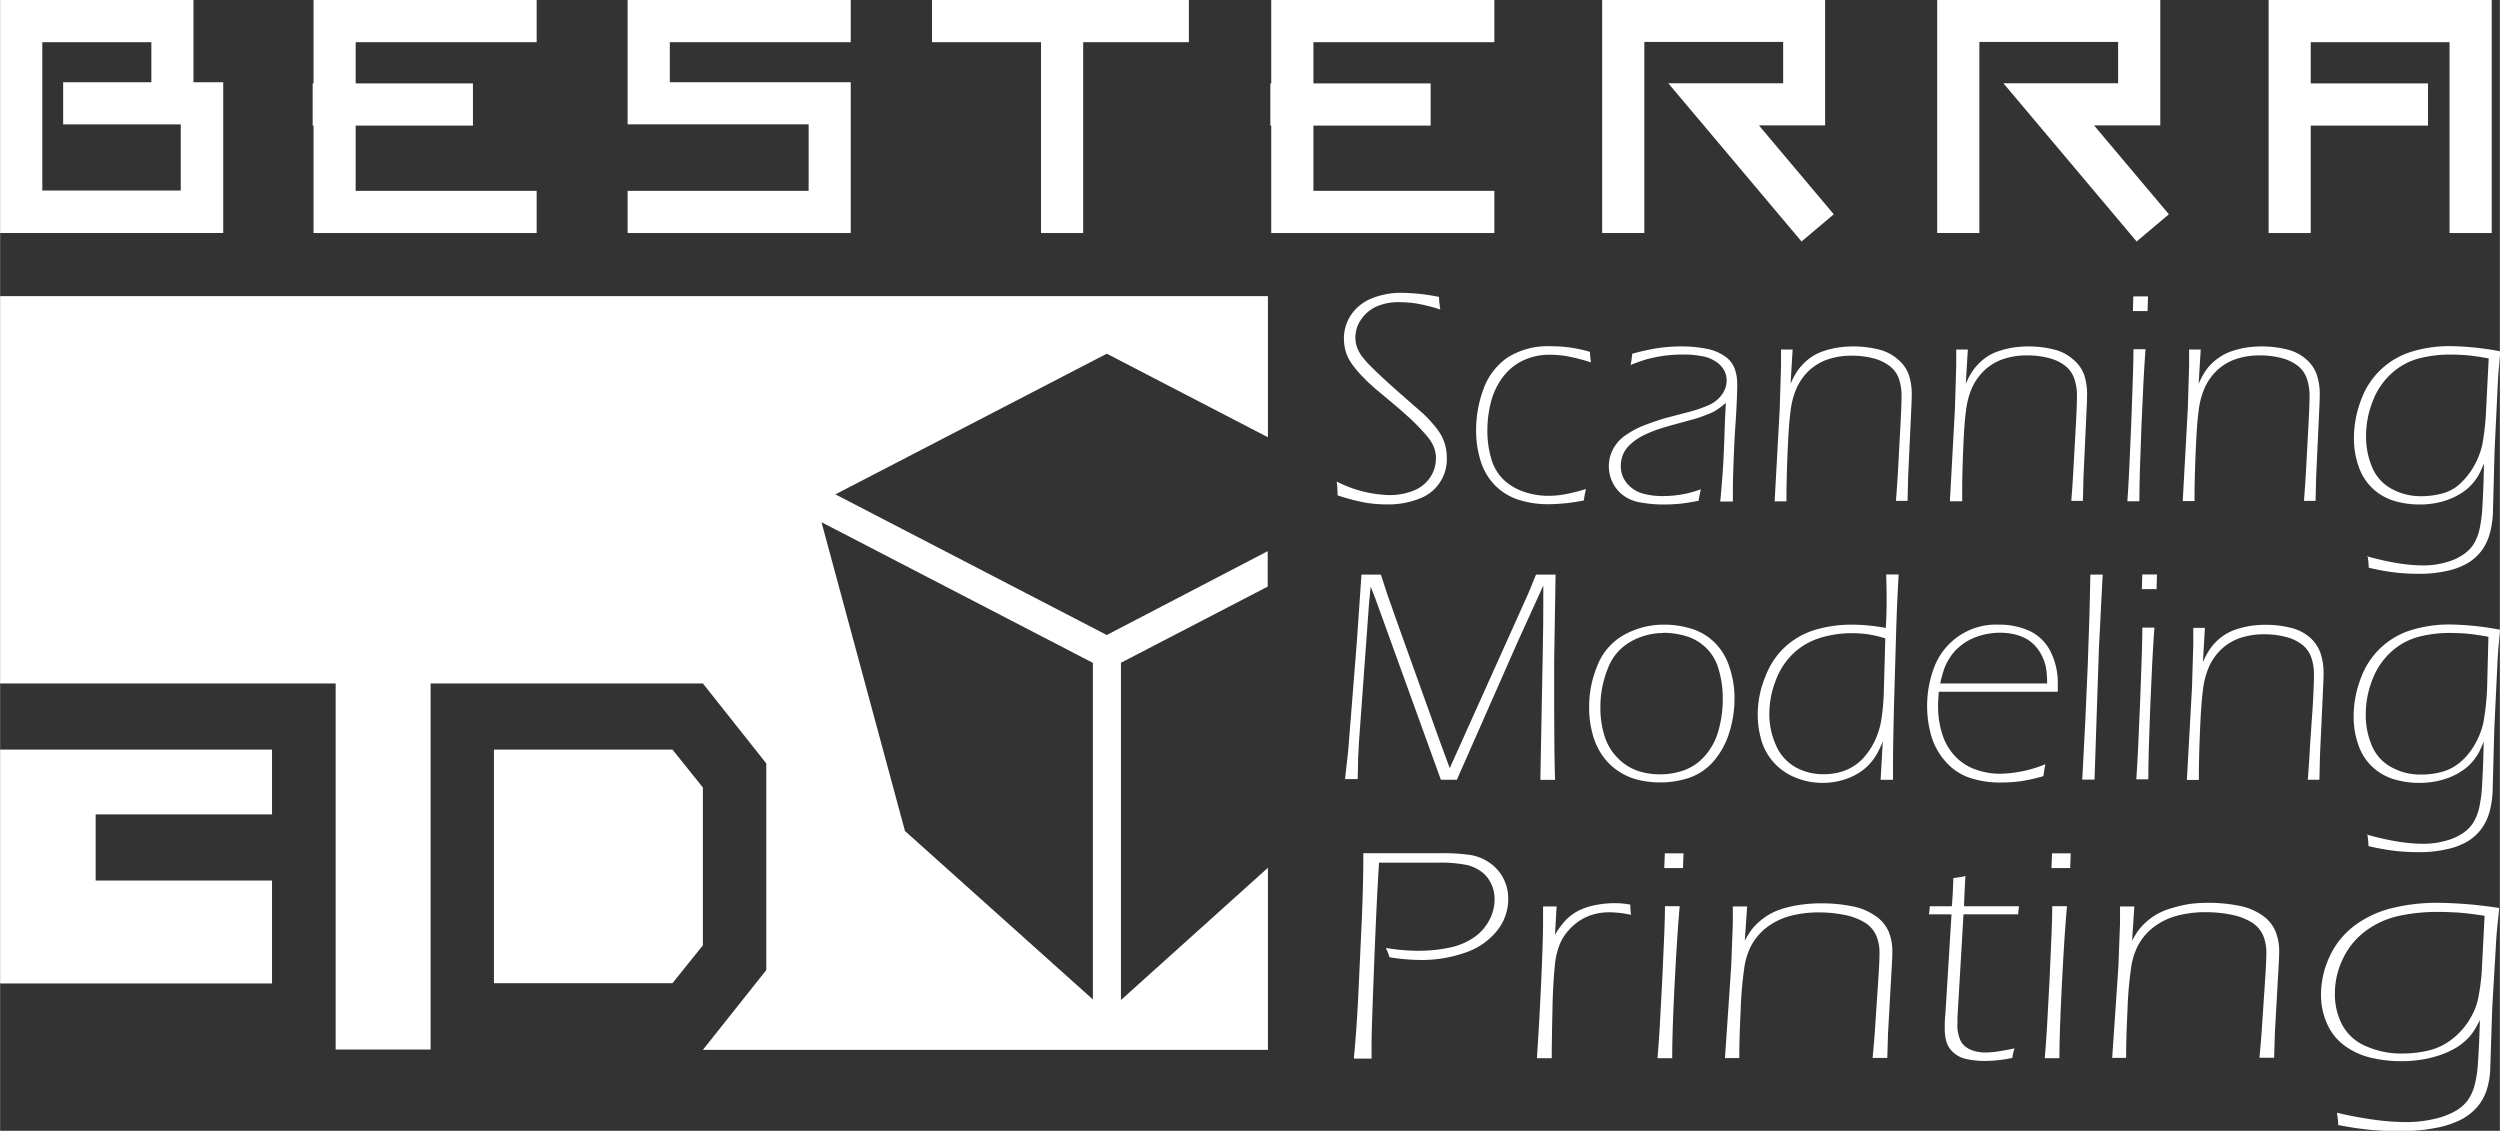 <svg id="レイヤー_1" data-name="レイヤー 1" xmlns="http://www.w3.org/2000/svg" width="120mm" height="54.28mm" viewBox="0 0 340.16 153.88"><rect x="0" y="0" width="340.16" height="153.88" fill="#333333" stroke="none"/><defs><style>.cls-1{fill:#fff;}</style></defs><title>ベクトルスマートオブジェクト</title><path class="cls-1" d="M152.49,90.2l20-10.38V75L150.59,86.41,113.66,67.27l36.93-19.14L172.52,59.5V40.3H0V93H45.66v49.82H58.58V93H95.63l8.63,10.89V132l-8.63,10.86h76.89V118.08l-20,18V90.2ZM148.7,136l-25.57-22.92L111.77,71.06,148.7,90.2V136ZM37,133.83H0V102H37v8.82H13v9H37v14ZM91.49,102l4.14,5.16v21.48l-4.14,5.15H67.2V102H91.49Z"/><path class="cls-1" d="M182,67.37a16,16,0,0,0-.12-1.84A16.66,16.66,0,0,0,189,67.37a8.82,8.82,0,0,0,3.3-.59A4.92,4.92,0,0,0,194.57,65a4.62,4.62,0,0,0,.81-2.68,4,4,0,0,0-.26-1.43,5,5,0,0,0-.83-1.39q-0.58-.72-1.67-1.83t-3.92-3.47l-1.62-1.35c-0.56-.49-1.1-1-1.62-1.54a15.22,15.22,0,0,1-1.29-1.48,7.54,7.54,0,0,1-.77-1.23,5.52,5.52,0,0,1-.4-1.2,6.29,6.29,0,0,1-.14-1.35,5.71,5.71,0,0,1,.9-3.09,6.15,6.15,0,0,1,2.68-2.27,10.62,10.62,0,0,1,4.52-.84,27.35,27.35,0,0,1,4.84.55,11.83,11.83,0,0,0,.18,1.72,23.4,23.4,0,0,0-3.13-.8,14.75,14.75,0,0,0-2.37-.2,7.35,7.35,0,0,0-3.34.66,5.08,5.08,0,0,0-2,1.78,4.27,4.27,0,0,0-.72,2.34,4.09,4.09,0,0,0,.2,1.28,4.63,4.63,0,0,0,.67,1.27,11.7,11.7,0,0,0,1.24,1.41q0.77,0.77,1.83,1.75t2.82,2.52l2.49,2.18A16.2,16.2,0,0,1,195,57.72a8.61,8.61,0,0,1,1.07,1.46,6.1,6.1,0,0,1,.6,1.5,6.72,6.72,0,0,1,.19,1.64,5.7,5.7,0,0,1-3.83,5.57,11.46,11.46,0,0,1-4.24.75,18.21,18.21,0,0,1-2.94-.23,27.2,27.2,0,0,1-3.84-1"/><path class="cls-1" d="M215.8,66.55a12.65,12.65,0,0,0-.29,1.55,25.14,25.14,0,0,1-4.84.51,13,13,0,0,1-4-.59,7.87,7.87,0,0,1-3.18-1.91,8.08,8.08,0,0,1-2-3.31,13.53,13.53,0,0,1-.64-4.18,16,16,0,0,1,1-5.68,8.88,8.88,0,0,1,3.23-4.26,10.23,10.23,0,0,1,6-1.56,18,18,0,0,1,5.26.76,10.55,10.55,0,0,0,.14,1.43,26.65,26.65,0,0,0-3.33-.85,14.07,14.07,0,0,0-2.21-.19,8.39,8.39,0,0,0-3.8.83,7.48,7.48,0,0,0-2.75,2.34,9.7,9.7,0,0,0-1.55,3.38,15.66,15.66,0,0,0-.46,3.75,13.53,13.53,0,0,0,.51,3.78,6.46,6.46,0,0,0,1.63,2.86,7.44,7.44,0,0,0,2.76,1.68,10.15,10.15,0,0,0,3.43.58,12.36,12.36,0,0,0,2.13-.19,25.88,25.88,0,0,0,2.9-.72"/><path class="cls-1" d="M221.87,49.73a15.23,15.23,0,0,0,.22-1.59,29,29,0,0,1,3.62-.79,22.21,22.21,0,0,1,3.11-.21,17.15,17.15,0,0,1,3.38.32,6.33,6.33,0,0,1,2.55,1.06,3.57,3.57,0,0,1,1.31,1.71,6.25,6.25,0,0,1,.32,2q0,1-.07,2.59t-0.2,3.36q-0.12,1.8-.22,4.48c-0.07,1.79-.1,3.08-0.1,3.87v1.72l-0.86,0-0.86,0q0.29-3.13.4-5.07T234.65,59q0.07-2.24.19-4.18-0.63.53-1,.78a4.9,4.9,0,0,1-.74.46,9.62,9.62,0,0,1-1,.42q-0.56.22-1,.37t-2.28.64q-1.81.49-2.59,0.73a17.54,17.54,0,0,0-2.72,1.08,7.54,7.54,0,0,0-1.74,1.23,4,4,0,0,0-.9,1.24,4.2,4.2,0,0,0-.33,1.65,3.54,3.54,0,0,0,.8,2.3,4.23,4.23,0,0,0,2,1.38,9.5,9.5,0,0,0,2.93.4,14.77,14.77,0,0,0,1.66-.09c0.53-.06,1-0.14,1.5-0.24s1.15-.3,2-0.58q-0.18.78-.31,1.55-1.65.33-2.69,0.42t-2,.09a17.51,17.51,0,0,1-3.17-.27,5.41,5.41,0,0,1-2.43-1,4.92,4.92,0,0,1-1.45-1.8,5.08,5.08,0,0,1-.47-2.14,4.94,4.94,0,0,1,.29-1.67,5.26,5.26,0,0,1,.88-1.54A5.53,5.53,0,0,1,221.54,59a10.64,10.64,0,0,1,2.13-1.1q1.35-.53,2.9-1l3.37-.88a17,17,0,0,0,2.51-.87,4.29,4.29,0,0,0,1.84-1.45,3.26,3.26,0,0,0,.65-1.89,3.09,3.09,0,0,0-.3-1.34,3.35,3.35,0,0,0-1.09-1.21,4.84,4.84,0,0,0-2-.8,13,13,0,0,0-2.45-.22,19.24,19.24,0,0,0-2.8.19,18.33,18.33,0,0,0-2.21.45,23.51,23.51,0,0,0-2.27.81"/><path class="cls-1" d="M241.47,68.21l0.69-12.49,0.18-5.87q0-1.57,0-2.29l0.8,0,0.78,0-0.28,4.66q0.45-1,.75-1.46a7,7,0,0,1,.81-1.07,7.21,7.21,0,0,1,1.22-1.07,6.66,6.66,0,0,1,1.7-.84,11.73,11.73,0,0,1,2-.49,14.42,14.42,0,0,1,5.4.24,6.07,6.07,0,0,1,2.68,1.34A4.93,4.93,0,0,1,259.73,51a8.56,8.56,0,0,1,.4,2.65q0,0.63-.06,1.88l-0.43,9.3-0.08,3.33-0.8,0-0.78,0q0.2-2.55.32-4.88l0.28-5.23q0.16-2.9.16-4.19a7,7,0,0,0-.39-2.41A3.77,3.77,0,0,0,257,49.72a6.17,6.17,0,0,0-2.26-1,11.4,11.4,0,0,0-2.69-.32,10.18,10.18,0,0,0-3.43.53,7.18,7.18,0,0,0-2.47,1.5,7.63,7.63,0,0,0-1.74,2.5,11.08,11.08,0,0,0-.78,3.09q-0.24,1.72-.4,5.61t-0.15,6.59l-0.82,0-0.82,0"/><path class="cls-1" d="M265.32,68.21L266,55.72l0.18-5.87q0-1.57,0-2.29l0.8,0,0.78,0-0.28,4.66q0.45-1,.75-1.46a7,7,0,0,1,.81-1.07,7.27,7.27,0,0,1,1.22-1.07,6.6,6.6,0,0,1,1.7-.84,11.76,11.76,0,0,1,2-.49,14.36,14.36,0,0,1,2.07-.15,14.19,14.19,0,0,1,3.33.39,6.06,6.06,0,0,1,2.68,1.34A4.93,4.93,0,0,1,283.59,51a8.62,8.62,0,0,1,.4,2.65q0,0.63-.06,1.88l-0.43,9.3-0.08,3.33-0.8,0-0.78,0q0.2-2.55.32-4.88l0.29-5.23q0.16-2.9.16-4.19a7,7,0,0,0-.39-2.41,3.79,3.79,0,0,0-1.34-1.77,6.18,6.18,0,0,0-2.26-1,11.43,11.43,0,0,0-2.7-.32,10.17,10.17,0,0,0-3.43.53,7.17,7.17,0,0,0-2.47,1.5,7.6,7.6,0,0,0-1.74,2.5,11.07,11.07,0,0,0-.78,3.09q-0.24,1.72-.39,5.61T267,68.21l-0.82,0-0.82,0"/><path class="cls-1" d="M289.47,68.21q0.23-3.07.53-10.69t0.3-10l0.81,0,0.83,0q-0.29,3.88-.56,10.59T291.1,68.21l-0.82,0-0.82,0m0.76-25.88,0.06-2,1,0,1,0-0.06,2q-0.51,0-1,0c-0.35,0-.7,0-1,0"/><path class="cls-1" d="M297,68.21l0.69-12.49,0.18-5.87q0-1.57,0-2.29l0.8,0,0.78,0-0.28,4.66q0.45-1,.75-1.46a7,7,0,0,1,.81-1.07A7.18,7.18,0,0,1,302,48.62a6.63,6.63,0,0,1,1.7-.84,11.73,11.73,0,0,1,2-.49,14.42,14.42,0,0,1,5.4.24,6.07,6.07,0,0,1,2.68,1.34A4.93,4.93,0,0,1,315.25,51a8.56,8.56,0,0,1,.4,2.65q0,0.63-.06,1.88l-0.43,9.3-0.08,3.33-0.8,0-0.78,0q0.2-2.55.32-4.88l0.28-5.23q0.16-2.9.16-4.19a7,7,0,0,0-.39-2.41,3.77,3.77,0,0,0-1.34-1.77,6.17,6.17,0,0,0-2.26-1,11.4,11.4,0,0,0-2.69-.32,10.18,10.18,0,0,0-3.43.53,7.17,7.17,0,0,0-2.47,1.5,7.61,7.61,0,0,0-1.74,2.5,11.08,11.08,0,0,0-.78,3.09q-0.24,1.72-.4,5.61t-0.15,6.59l-0.82,0-0.82,0"/><path class="cls-1" d="M322,75.67a36.39,36.39,0,0,0,4.46,1,21.75,21.75,0,0,0,3.23.27,11.14,11.14,0,0,0,3.23-.45,7.35,7.35,0,0,0,2.33-1.08A4.94,4.94,0,0,0,336.62,74a7.13,7.13,0,0,0,.83-2.29,18.71,18.71,0,0,0,.34-2.94q0.15-2.54.21-5.72-0.41,1-.71,1.54a6.58,6.58,0,0,1-.83,1.18,6.65,6.65,0,0,1-1.24,1.13,9.06,9.06,0,0,1-1.62.9,10.08,10.08,0,0,1-2,.62,11.44,11.44,0,0,1-2.29.23,12.18,12.18,0,0,1-3.53-.49,7.46,7.46,0,0,1-2.9-1.66,7.27,7.27,0,0,1-1.93-3,11.35,11.35,0,0,1-.65-3.85,14.55,14.55,0,0,1,1-5.3,10.59,10.59,0,0,1,7-6.54,17.68,17.68,0,0,1,5.13-.71,39.36,39.36,0,0,1,6.79.71l-0.21,2.35q-0.06.68-.12,1.76l-0.45,9.36-0.23,8.56a12.81,12.81,0,0,1-.41,2.72,7.08,7.08,0,0,1-1.06,2.27,6.5,6.5,0,0,1-1.8,1.7,9.14,9.14,0,0,1-2.74,1.1,16.72,16.72,0,0,1-4,.45,29.14,29.14,0,0,1-3.23-.17,31,31,0,0,1-3.66-.66c0-.56-0.08-1.1-0.14-1.61m16.47-26.86a28.28,28.28,0,0,0-3.11-.45q-1.16-.08-2.06-0.08a16.94,16.94,0,0,0-4.35.53,9,9,0,0,0-3.67,2,9.76,9.76,0,0,0-2.58,3.78,12.8,12.8,0,0,0-.92,4.78,10.52,10.52,0,0,0,.85,4.29,5.89,5.89,0,0,0,2.63,2.89,8.15,8.15,0,0,0,4,1,11,11,0,0,0,2.74-.33,6.43,6.43,0,0,0,1.85-.79A7.62,7.62,0,0,0,335.52,65a9.61,9.61,0,0,0,1.4-2.12,10.4,10.4,0,0,0,.87-2.48,34,34,0,0,0,.49-4.56Z"/><path class="cls-1" d="M183,106.09l0.43-3.78,1.19-15,0.63-9.12,1.31,0,1.33,0,0.9,2.76q0.39,1.12,1.62,4.58l5.38,15,1.47,4L208,80.64c0.24-.57.58-1.39,1-2.45l1.33,0,1.33,0L211.47,90q0,4,0,6,0,6.4.12,10.12l-1,0-1,0,0.34-18q0.06-3.25.06-5.74v-2.7l-3.47,7.62-8.29,18.8-1.09,0-1.09,0-8.91-24.64-0.64-1.64-0.23,2.39q-0.08,1-.29,4l-1.09,15c0,0.64-.08,1.28-0.1,1.93s0,1.61-.06,2.87l-0.91,0-0.89,0"/><path class="cls-1" d="M226.39,85a12.79,12.79,0,0,1,3.68.53,7.77,7.77,0,0,1,3.14,1.81,8.12,8.12,0,0,1,2.08,3.34,13.23,13.23,0,0,1,.72,4.37,15.21,15.21,0,0,1-.76,4.78,10.62,10.62,0,0,1-2.15,3.83,7.64,7.64,0,0,1-3.26,2.18,12.31,12.31,0,0,1-4,.63,12.52,12.52,0,0,1-2.89-.34,8.5,8.5,0,0,1-2.66-1.14,8.18,8.18,0,0,1-2.17-2.06,9.14,9.14,0,0,1-1.41-3,13.48,13.48,0,0,1-.48-3.62,14.53,14.53,0,0,1,1.23-6,8.14,8.14,0,0,1,3.67-4A11.08,11.08,0,0,1,226.39,85m0,1.14a9,9,0,0,0-4.52,1.18A7,7,0,0,0,218.76,91a14.1,14.1,0,0,0-1,5.33,12.68,12.68,0,0,0,.57,3.84,7.25,7.25,0,0,0,1.81,3,7,7,0,0,0,2.69,1.72,9.54,9.54,0,0,0,3,.48,9.71,9.71,0,0,0,3.41-.59,6.93,6.93,0,0,0,2.81-2,8.71,8.71,0,0,0,1.79-3.41,15.69,15.69,0,0,0,.57-4.29,13.53,13.53,0,0,0-.56-4,6.46,6.46,0,0,0-4.45-4.52,10.84,10.84,0,0,0-3.11-.45"/><path class="cls-1" d="M257.53,106.11l-0.81,0h-0.83l0.3-5.21a14.71,14.71,0,0,1-.91,1.88,7.64,7.64,0,0,1-1.06,1.36,7.1,7.1,0,0,1-1.57,1.2,8.75,8.75,0,0,1-2.12.86,9.48,9.48,0,0,1-2.49.33,9.6,9.6,0,0,1-3.71-.71,8,8,0,0,1-2.92-2,7.82,7.82,0,0,1-1.72-3,12.6,12.6,0,0,1-.52-3.65,13.4,13.4,0,0,1,1-5A10.66,10.66,0,0,1,242.92,88a10.56,10.56,0,0,1,4.15-2.32A17.46,17.46,0,0,1,252,85a26,26,0,0,1,4.6.45q0.11-1.94.11-3.72,0-1.57-.06-3.56l0.86,0,0.84,0q-0.23,3.82-.35,8l-0.29,9.9q-0.13,5.69-.13,7.49v2.52Zm-1-19.24a15.16,15.16,0,0,0-2.52-.58,16.46,16.46,0,0,0-2-.13,14.59,14.59,0,0,0-4.37.65A9.25,9.25,0,0,0,244,88.93a9.79,9.79,0,0,0-2.4,3.72,12.47,12.47,0,0,0-.85,4.43,10.18,10.18,0,0,0,.93,4.39,6.27,6.27,0,0,0,2.63,2.93,7.69,7.69,0,0,0,3.81.95,8.22,8.22,0,0,0,2.28-.29,6.62,6.62,0,0,0,3.43-2.25,9.4,9.4,0,0,0,1.31-2.09,11,11,0,0,0,.83-2.63,32.48,32.48,0,0,0,.37-4.39Z"/><path class="cls-1" d="M278.3,104.06a14.55,14.55,0,0,0-.25,1.55,22.5,22.5,0,0,1-3,.68,19.28,19.28,0,0,1-2.76.19,13,13,0,0,1-4.34-.66,7.58,7.58,0,0,1-3.24-2.21,9.18,9.18,0,0,1-1.92-3.46,14.89,14.89,0,0,1,.41-9.4A9,9,0,0,1,272,85a9.9,9.9,0,0,1,4.15.85A6.12,6.12,0,0,1,279,88.63a9.5,9.5,0,0,1,1,4.56c0,0.33,0,.64,0,0.94l-16.19,0c-0.07.88-.1,1.55-0.1,2a12.44,12.44,0,0,0,.57,3.76,7.75,7.75,0,0,0,1.73,3,7.12,7.12,0,0,0,2.77,1.81,9.85,9.85,0,0,0,3.42.59,17.23,17.23,0,0,0,6.1-1.29M264,93l14.55,0a13,13,0,0,0-.16-2.17,6.09,6.09,0,0,0-.53-1.55,5.64,5.64,0,0,0-.93-1.38,5,5,0,0,0-1.27-1,6.22,6.22,0,0,0-1.63-.6,8.48,8.48,0,0,0-1.88-.2,9.32,9.32,0,0,0-2.13.24,8.72,8.72,0,0,0-1.9.67,7.45,7.45,0,0,0-1.61,1.09,6.52,6.52,0,0,0-1.23,1.44,8,8,0,0,0-.74,1.48A18.2,18.2,0,0,0,264,93"/><path class="cls-1" d="M283.33,106.09q0.94-17,1.1-27.9l0.84,0,0.84,0-0.51,10L285,106.09l-0.84,0-0.84,0"/><path class="cls-1" d="M290.68,106.09q0.23-3.07.53-10.69t0.3-10l0.81,0,0.83,0q-0.29,3.88-.56,10.59t-0.27,10.06l-0.82,0-0.82,0m0.76-25.88,0.06-2,1,0,1,0-0.06,2c-0.34,0-.69,0-1,0s-0.7,0-1,0"/><path class="cls-1" d="M297.57,106.09l0.69-12.49,0.18-5.87q0-1.57,0-2.29l0.8,0,0.78,0-0.27,4.66q0.45-1,.75-1.46a7,7,0,0,1,.81-1.07,7.29,7.29,0,0,1,1.22-1.07,6.66,6.66,0,0,1,1.7-.84,11.76,11.76,0,0,1,2-.49,14.41,14.41,0,0,1,2.07-.15,14.21,14.21,0,0,1,3.33.39,6.05,6.05,0,0,1,2.68,1.34,5,5,0,0,1,1.46,2.19,8.61,8.61,0,0,1,.4,2.65q0,0.63-.06,1.88l-0.43,9.3-0.08,3.33-0.8,0-0.78,0q0.2-2.55.32-4.88L314.7,96q0.16-2.9.16-4.19a7,7,0,0,0-.39-2.41,3.78,3.78,0,0,0-1.34-1.77,6.18,6.18,0,0,0-2.26-1,11.43,11.43,0,0,0-2.7-.32,10.21,10.21,0,0,0-3.43.53,7.17,7.17,0,0,0-2.47,1.5,7.61,7.61,0,0,0-1.74,2.5,11.08,11.08,0,0,0-.78,3.09q-0.24,1.72-.4,5.61t-0.15,6.59l-0.82,0-0.82,0"/><path class="cls-1" d="M322,113.55a36.41,36.41,0,0,0,4.46,1,21.73,21.73,0,0,0,3.23.27,11.19,11.19,0,0,0,3.23-.45,7.34,7.34,0,0,0,2.33-1.08,5,5,0,0,0,1.33-1.41,7.18,7.18,0,0,0,.83-2.29,18.7,18.7,0,0,0,.34-2.94q0.15-2.54.21-5.72-0.41,1-.71,1.54a7,7,0,0,1-2.07,2.31,9,9,0,0,1-1.62.9,10,10,0,0,1-2,.62,11.43,11.43,0,0,1-2.29.23,12.16,12.16,0,0,1-3.53-.49,7.47,7.47,0,0,1-2.9-1.66,7.26,7.26,0,0,1-1.93-3,11.35,11.35,0,0,1-.65-3.85,14.55,14.55,0,0,1,1-5.3,10.59,10.59,0,0,1,7-6.54,17.68,17.68,0,0,1,5.13-.71,39.4,39.4,0,0,1,6.79.71l-0.21,2.35q-0.06.68-.12,1.76l-0.45,9.36-0.23,8.56a12.87,12.87,0,0,1-.41,2.72,7.16,7.16,0,0,1-1.06,2.27,6.54,6.54,0,0,1-1.8,1.7,9.13,9.13,0,0,1-2.74,1.1,16.7,16.7,0,0,1-4,.45,29.11,29.11,0,0,1-3.23-.17,31,31,0,0,1-3.66-.66c0-.56-0.07-1.1-0.14-1.61m16.47-26.86a28.32,28.32,0,0,0-3.11-.45q-1.17-.08-2.06-0.08a16.93,16.93,0,0,0-4.35.53,9,9,0,0,0-3.67,2,9.75,9.75,0,0,0-2.58,3.78,12.78,12.78,0,0,0-.92,4.78,10.5,10.5,0,0,0,.85,4.29,5.89,5.89,0,0,0,2.64,2.89,8.15,8.15,0,0,0,4,1,10.94,10.94,0,0,0,2.74-.33,6.41,6.41,0,0,0,1.85-.79,7.58,7.58,0,0,0,1.67-1.44,9.58,9.58,0,0,0,1.4-2.12,10.39,10.39,0,0,0,.87-2.48,33.65,33.65,0,0,0,.49-4.56Z"/><path class="cls-1" d="M184.21,144q0.35-3.48.6-8.4l0.47-10.18q0.23-5.25.22-9.32l5,0,5.56,0a26.59,26.59,0,0,1,3.93.23,6.35,6.35,0,0,1,2.73,1.1,5.79,5.79,0,0,1,1.86,2.14,5.89,5.89,0,0,1,.64,2.68,6.89,6.89,0,0,1-1.58,4.47,9.44,9.44,0,0,1-4.26,2.91,17.92,17.92,0,0,1-6.07,1,27.27,27.27,0,0,1-4.24-.37c-0.13-.4-0.3-0.82-0.5-1.27a26.42,26.42,0,0,0,4.4.39,20.51,20.51,0,0,0,4.11-.4,9.27,9.27,0,0,0,3.35-1.33,6.65,6.65,0,0,0,2.16-2.34,6,6,0,0,0,.77-3,4.78,4.78,0,0,0-.46-2.05,4.33,4.33,0,0,0-1.28-1.61,5.63,5.63,0,0,0-2-.94,18.62,18.62,0,0,0-4.13-.32h-4.3l-2.07,0-1.48,0q-0.32,4.87-.67,13.91t-0.35,10.6l0,2.15-1.17,0-1.17,0"/><path class="cls-1" d="M209.12,144q0.3-4.31.57-10.14t0.27-8.67l0-1.84,0.92,0,0.92,0-0.22,3.86a11.2,11.2,0,0,1,1.57-2.11,6.61,6.61,0,0,1,1.68-1.2,9,9,0,0,1,2.25-.74,13.7,13.7,0,0,1,2.68-.26,10.83,10.83,0,0,1,2.07.2,9.84,9.84,0,0,0,.1,1.39,14.48,14.48,0,0,0-2.89-.35,8.11,8.11,0,0,0-2.16.27,7,7,0,0,0-1.8.78,7.47,7.47,0,0,0-1.64,1.4,6.36,6.36,0,0,0-1.2,1.89,9.79,9.79,0,0,0-.67,2.84q-0.27,2.62-.33,6-0.1,4.52-.1,6.68l-1,0-1,0"/><path class="cls-1" d="M225.53,144q0.28-3.07.65-10.69t0.37-10l1,0,1,0q-0.35,3.88-.69,10.59T227.53,144l-1,0-1,0m0.92-25.88,0.08-2,1.27,0,1.27,0-0.07,2q-0.62,0-1.27,0t-1.27,0"/><path class="cls-1" d="M234.71,144l0.85-12.49,0.22-5.87q0-1.57,0-2.29l1,0,0.95,0L237.41,128q0.55-1,.91-1.46a7.36,7.36,0,0,1,1-1.07,8.61,8.61,0,0,1,1.48-1.07,8.93,8.93,0,0,1,2.07-.84,17,17,0,0,1,2.48-.49,21.34,21.34,0,0,1,2.52-.15,21,21,0,0,1,4.07.39,8.12,8.12,0,0,1,3.27,1.34A5,5,0,0,1,257,126.8a7.2,7.2,0,0,1,.49,2.65q0,0.63-.07,1.88l-0.52,9.3-0.1,3.33-1,0-1,0q0.25-2.55.39-4.88l0.35-5.23q0.2-2.9.2-4.19a5.88,5.88,0,0,0-.47-2.41,4,4,0,0,0-1.63-1.77,8.4,8.4,0,0,0-2.76-1,17,17,0,0,0-3.29-.32,15,15,0,0,0-4.19.53,9.27,9.27,0,0,0-3,1.5,7.81,7.81,0,0,0-2.12,2.5,9.47,9.47,0,0,0-.95,3.09,50.87,50.87,0,0,0-.48,5.61q-0.19,3.89-.19,6.59l-1,0-1,0"/><path class="cls-1" d="M274.11,142.67a7.92,7.92,0,0,0-.3,1.29,18.86,18.86,0,0,1-3.71.41,11.41,11.41,0,0,1-2.53-.26,3.78,3.78,0,0,1-1.81-.92,3.21,3.21,0,0,1-.92-1.47,6.4,6.4,0,0,1-.22-1.73c0-.11,0-0.28,0-0.51s0-.74.09-1.53l0.83-13.53h-3.08a8.13,8.13,0,0,0,.12-1.1h3q0.13-1.29.21-3.84a13.69,13.69,0,0,0,1.64-.27q-0.18,3.31-.18,4.11h7.48a8.1,8.1,0,0,0-.12,1.1h-7.44l-0.82,14,0,0.84a4.87,4.87,0,0,0,.49,2.49,2.76,2.76,0,0,0,1.38,1.12,5,5,0,0,0,1.83.35,12.41,12.41,0,0,0,1.43-.09q0.76-.09,2.61-0.46"/><path class="cls-1" d="M278.23,144q0.28-3.07.65-10.69t0.37-10l1,0,1,0q-0.35,3.88-.69,10.59T280.22,144l-1,0-1,0m0.92-25.88,0.08-2,1.27,0,1.27,0-0.07,2q-0.62,0-1.27,0t-1.27,0"/><path class="cls-1" d="M287.4,144l0.85-12.49,0.22-5.87q0-1.57,0-2.29l1,0,0.95,0L290.11,128q0.55-1,.91-1.46a7.36,7.36,0,0,1,1-1.07,8.61,8.61,0,0,1,1.48-1.07,8.93,8.93,0,0,1,2.07-.84A17,17,0,0,1,298,123a21.34,21.34,0,0,1,2.52-.15,21,21,0,0,1,4.07.39,8.12,8.12,0,0,1,3.27,1.34,5,5,0,0,1,1.78,2.19,7.2,7.2,0,0,1,.49,2.65q0,0.63-.07,1.88l-0.52,9.3-0.1,3.33-1,0-1,0q0.25-2.55.39-4.88l0.35-5.23q0.2-2.9.2-4.19a5.88,5.88,0,0,0-.47-2.41,4,4,0,0,0-1.63-1.77,8.4,8.4,0,0,0-2.76-1,17,17,0,0,0-3.29-.32,15,15,0,0,0-4.19.53,9.27,9.27,0,0,0-3,1.5,7.81,7.81,0,0,0-2.12,2.5,9.47,9.47,0,0,0-.95,3.09,50.87,50.87,0,0,0-.48,5.61q-0.19,3.89-.19,6.59l-1,0-1,0"/><path class="cls-1" d="M318,151.42a53.13,53.13,0,0,0,5.43,1,32.25,32.25,0,0,0,3.94.27,16.44,16.44,0,0,0,3.94-.45,10,10,0,0,0,2.84-1.08,5.54,5.54,0,0,0,1.62-1.41,6.44,6.44,0,0,0,1-2.29,15.36,15.36,0,0,0,.41-2.94q0.18-2.54.26-5.72-0.5,1-.86,1.54a6.71,6.71,0,0,1-1,1.18,7.81,7.81,0,0,1-1.51,1.13,12,12,0,0,1-2,.9,14.32,14.32,0,0,1-2.46.62,16.93,16.93,0,0,1-2.79.23,17.91,17.91,0,0,1-4.3-.49,9.77,9.77,0,0,1-3.54-1.66,7.3,7.3,0,0,1-2.36-3,9.49,9.49,0,0,1-.8-3.85,12.28,12.28,0,0,1,1.2-5.3,11,11,0,0,1,3.41-4.18,14.08,14.08,0,0,1,5.1-2.36,26,26,0,0,1,6.26-.71,58.25,58.25,0,0,1,8.28.71L339.82,126q-0.07.68-.15,1.76l-0.55,9.36-0.28,8.56a10.75,10.75,0,0,1-.5,2.72,6.66,6.66,0,0,1-1.3,2.27,7.56,7.56,0,0,1-2.2,1.7,12.57,12.57,0,0,1-3.34,1.1,24.72,24.72,0,0,1-4.94.45q-2,0-3.94-.17t-4.46-.66c0-.56-0.09-1.1-0.17-1.61m20.09-26.86q-2.37-.37-3.79-0.45c-0.95-.05-1.79-0.08-2.52-0.08a25,25,0,0,0-5.31.53,11.84,11.84,0,0,0-4.48,2,10,10,0,0,0-3.15,3.78,10.8,10.8,0,0,0-1.12,4.78,8.91,8.91,0,0,0,1,4.29,6.53,6.53,0,0,0,3.22,2.89,11.72,11.72,0,0,0,4.83,1,16.14,16.14,0,0,0,3.34-.33,8.85,8.85,0,0,0,2.26-.79,9.17,9.17,0,0,0,2-1.44,9.76,9.76,0,0,0,1.71-2.12,9.28,9.28,0,0,0,1.06-2.48,27.62,27.62,0,0,0,.59-4.56Z"/><polygon class="cls-1" points="85.39 0 85.39 16.92 110.02 16.92 110.02 25.97 85.39 25.97 85.39 31.71 115.75 31.71 115.75 11.19 91.13 11.19 91.13 5.74 115.75 5.74 115.75 0 112.88 0 85.39 0"/><polygon class="cls-1" points="147.38 0 141.64 0 126.81 0 126.81 5.74 141.64 5.74 141.64 31.71 147.38 31.71 147.38 5.74 161.76 5.74 161.76 0 158.89 0 147.38 0"/><polygon class="cls-1" points="172.97 0 172.97 11.35 172.85 11.35 172.85 17.09 172.97 17.09 172.97 31.71 203.33 31.71 203.33 25.97 178.71 25.97 178.71 17.09 194.66 17.09 194.66 11.35 191.79 11.35 178.71 11.35 178.71 5.74 203.33 5.74 203.33 0 200.46 0 172.97 0"/><polygon class="cls-1" points="42.65 0 42.65 11.35 42.53 11.35 42.53 17.09 42.65 17.09 42.65 31.71 73.01 31.71 73.01 25.97 48.38 25.97 48.38 17.09 64.34 17.09 64.34 11.35 61.47 11.35 48.38 11.35 48.38 5.74 73.01 5.74 73.01 0 70.14 0 42.65 0"/><polygon class="cls-1" points="336.18 0 308.69 0 308.69 31.71 314.42 31.71 314.42 17.09 330.38 17.09 330.38 11.35 327.51 11.35 314.42 11.35 314.42 5.74 333.31 5.74 333.31 31.71 339.05 31.71 339.05 0 336.18 0"/><path class="cls-1" d="M248.34,17.09V0H218V31.71h5.74v-26h18.89v5.62H227l18.13,21.53,4.39-3.7-10.19-12.1h9Z"/><path class="cls-1" d="M293.95,17.09V0H263.59V31.71h5.74v-26h18.88v5.62H272.6l18.13,21.53,4.39-3.7-10.19-12.1h9Z"/><path class="cls-1" d="M26.31,11.19V0H0V31.71H30.36V11.19h-4ZM5.74,26V5.74H20.58v5.45h-12v5.74h16v9H5.74Z"/></svg>